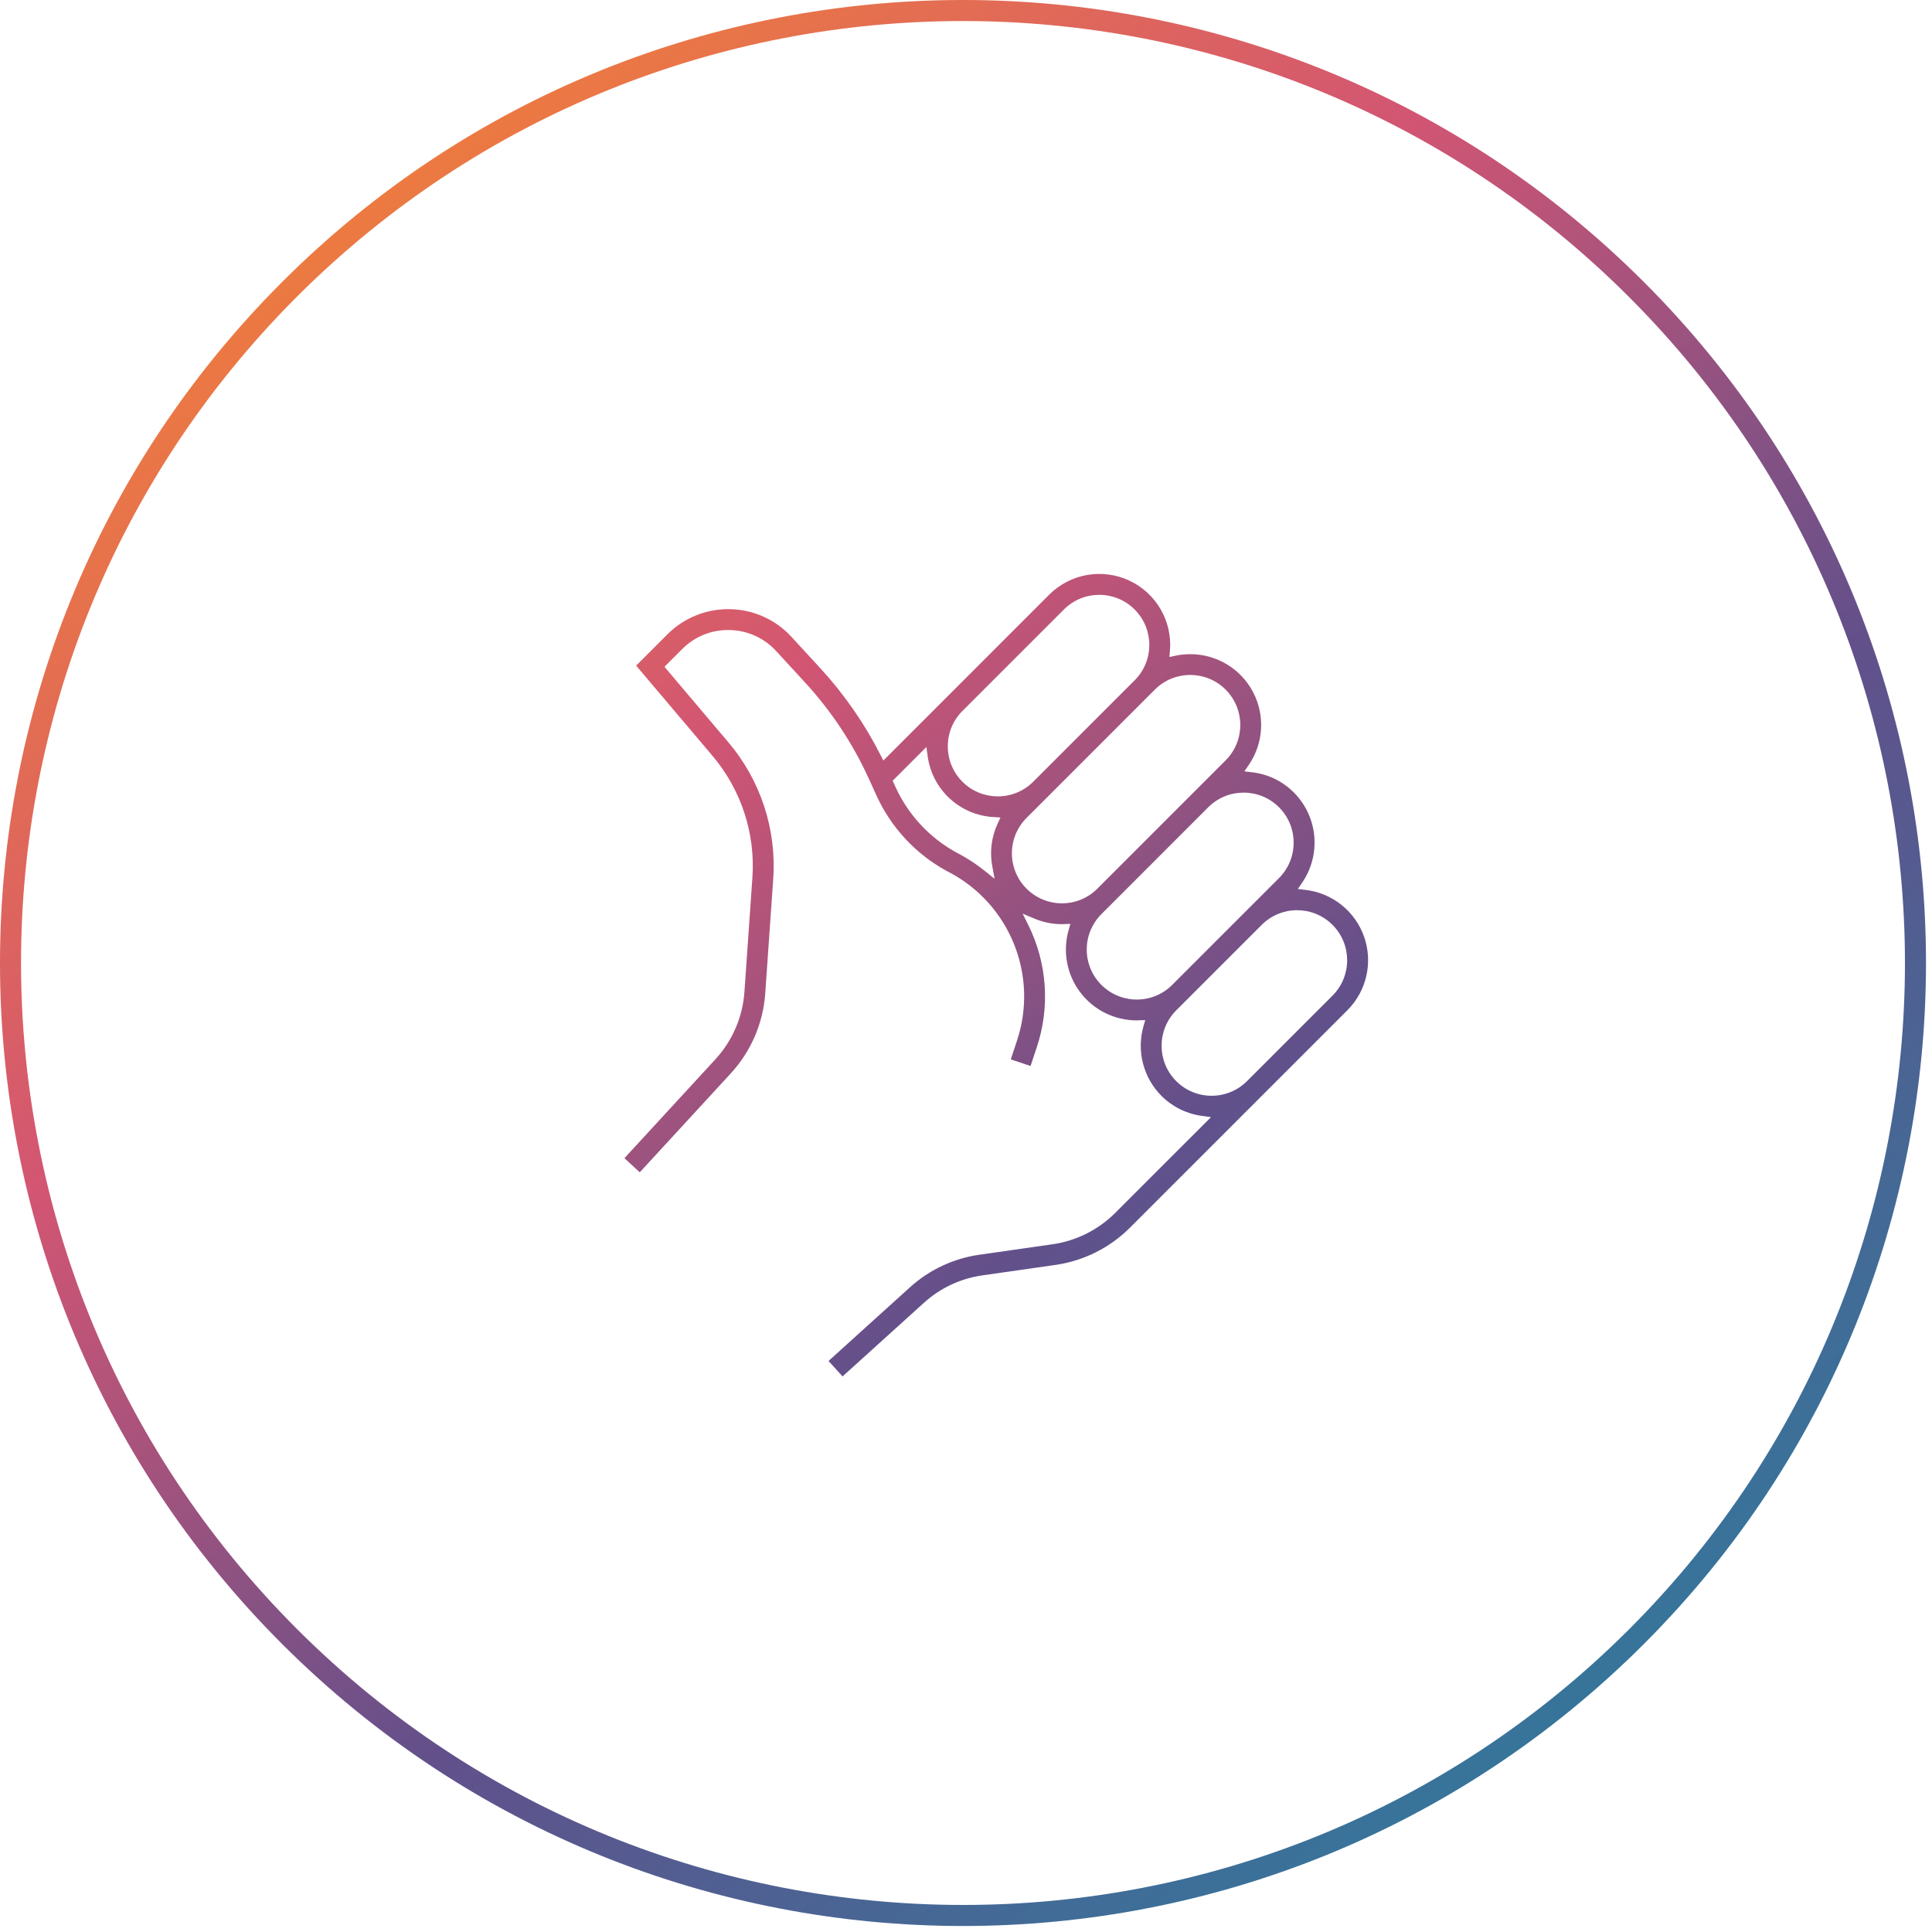 <?xml version="1.0" encoding="UTF-8"?>
<svg width="120px" height="120px" viewBox="0 0 120 120" version="1.1" xmlns="http://www.w3.org/2000/svg" xmlns:xlink="http://www.w3.org/1999/xlink">
    <!-- Generator: Sketch 58 (84663) - https://sketch.com -->
    <title>Hitchhikers-Icons-01-Thumb</title>
    <desc>Created with Sketch.</desc>
    <defs>
        <linearGradient x1="14.051%" y1="4.097%" x2="87.568%" y2="97.97%" id="linearGradient-1">
            <stop stop-color="#F48532" offset="3.668%"></stop>
            <stop stop-color="#D25573" offset="33.584%"></stop>
            <stop stop-color="#62508B" offset="60.827%"></stop>
            <stop stop-color="#2286A2" offset="100%"></stop>
        </linearGradient>
        <linearGradient x1="-33.358%" y1="-62.055%" x2="130.154%" y2="163.24%" id="linearGradient-2">
            <stop stop-color="#F48532" offset="3.668%"></stop>
            <stop stop-color="#D25573" offset="33.584%"></stop>
            <stop stop-color="#62508B" offset="60.827%"></stop>
            <stop stop-color="#2286A2" offset="100%"></stop>
        </linearGradient>
    </defs>
    <g id="Working" stroke="none" stroke-width="1" fill="none" fill-rule="evenodd">
        <g id="Hitchhikers-Desktop" transform="translate(-660, -902)">
            <g id="Definitions" transform="translate(250, 902)">
                <g id="Icon/Thumb" transform="translate(410, 0)">
                    <g id="Hitchhikers-Icons4-01">
                        <path d="M102.108,17.519 C78.75,-5.84 40.878,-5.84 17.519,17.519 C-5.84,40.878 -5.84,78.75 17.519,102.108 C40.878,125.467 78.75,125.467 102.108,102.108 C125.467,78.75 125.467,40.878 102.108,17.519 Z M101.192,101.192 C78.338,124.034 41.295,124.029 18.446,101.181 C-4.402,78.333 -4.407,41.29 18.435,18.435 C41.29,-4.407 78.333,-4.402 101.181,18.446 C124.029,41.295 124.034,78.338 101.192,101.192 L101.192,101.192 Z" id="Shape" fill="url(#linearGradient-1)" fill-rule="nonzero"></path>
                        <path d="M65.563,78.566 C67.31,78.313 68.929,77.504 70.179,76.258 L78.37,68.067 L81.69,64.747 L83.682,62.755 C84.877,61.564 85.285,59.794 84.733,58.2 C84.18,56.606 82.764,55.469 81.088,55.273 L80.61,55.217 L80.882,54.819 C82.077,53.071 81.859,50.72 80.362,49.221 C79.665,48.521 78.75,48.079 77.768,47.968 L77.29,47.911 L77.562,47.514 C78.485,46.168 78.586,44.421 77.825,42.977 C77.063,41.533 75.564,40.63 73.931,40.632 C73.624,40.632 73.318,40.663 73.017,40.726 L72.635,40.806 L72.668,40.417 C72.821,38.576 71.81,36.835 70.134,36.057 C68.458,35.279 66.475,35.63 65.168,36.936 L58.86,43.245 L55.15,46.955 L54.866,47.238 L54.684,46.881 C53.689,44.924 52.43,43.113 50.944,41.497 L49.164,39.562 C48.181,38.486 46.799,37.862 45.342,37.837 L45.236,37.836 C43.817,37.832 42.454,38.395 41.453,39.401 L39.512,41.342 L44.244,46.934 C46.037,49.044 46.93,51.773 46.731,54.534 L46.237,61.618 C46.127,63.171 45.494,64.64 44.441,65.788 L38.784,71.937 L39.738,72.814 L45.395,66.665 C46.646,65.301 47.399,63.554 47.53,61.708 L48.024,54.625 C48.247,51.526 47.245,48.464 45.233,46.097 L41.445,41.62 L41.272,41.415 L41.461,41.226 L42.369,40.318 C43.117,39.56 44.137,39.133 45.202,39.132 C45.241,39.132 45.279,39.132 45.318,39.133 C46.42,39.153 47.467,39.625 48.21,40.439 L49.99,42.375 C51.628,44.154 52.973,46.183 53.973,48.385 L54.447,49.426 C55.351,51.402 56.868,53.034 58.772,54.082 L58.942,54.171 C62.736,56.159 64.523,60.61 63.156,64.67 L62.78,65.8 L64.009,66.21 L64.386,65.079 C65.233,62.568 65.046,59.823 63.867,57.45 L63.519,56.748 L64.241,57.053 C64.784,57.283 65.369,57.402 65.959,57.402 C65.979,57.402 65.998,57.401 66.018,57.399 C66.041,57.398 66.064,57.396 66.087,57.396 L66.484,57.384 L66.375,57.766 C65.994,59.095 66.259,60.525 67.091,61.628 C67.923,62.732 69.225,63.38 70.607,63.379 C70.627,63.379 70.646,63.378 70.666,63.376 C70.689,63.375 70.712,63.373 70.735,63.373 L71.132,63.361 L71.023,63.743 C70.585,65.281 71.013,66.935 72.141,68.067 C72.815,68.743 73.693,69.178 74.638,69.307 L75.217,69.388 L74.804,69.801 L69.263,75.341 C68.211,76.389 66.849,77.07 65.38,77.283 L60.836,77.933 C59.226,78.161 57.721,78.867 56.516,79.959 L51.462,84.531 L52.332,85.492 L57.386,80.92 C58.399,80.001 59.665,79.407 61.02,79.215 L65.563,78.566 Z M59.776,44.161 L60.44,43.497 L66.085,37.852 C67.3,36.643 69.264,36.646 70.475,37.858 C71.687,39.07 71.69,41.034 70.481,42.249 L69.219,43.51 L64.172,48.557 C62.958,49.769 60.992,49.767 59.779,48.555 C58.566,47.342 58.565,45.375 59.776,44.161 L59.776,44.161 Z M61.962,51.161 C61.58,51.989 61.465,52.915 61.633,53.811 L61.776,54.583 L61.164,54.092 C60.66,53.686 60.118,53.328 59.547,53.025 L59.386,52.941 C57.731,52.029 56.412,50.609 55.626,48.89 L55.529,48.676 L55.445,48.492 L55.588,48.349 L57.126,46.811 L57.539,46.398 L57.62,46.976 C57.905,49.052 59.622,50.635 61.715,50.749 L62.14,50.774 L61.962,51.161 Z M65.958,56.107 C64.701,56.108 63.567,55.35 63.086,54.189 C62.605,53.027 62.871,51.69 63.761,50.802 L70.136,44.427 L71.398,43.165 L71.729,42.833 C72.943,41.619 74.912,41.619 76.126,42.833 C77.34,44.047 77.34,46.015 76.126,47.229 L74.135,49.22 L74.127,49.228 L74.118,49.236 L72.375,50.979 L68.157,55.198 C67.575,55.782 66.783,56.109 65.958,56.107 L65.958,56.107 Z M70.607,62.084 C69.35,62.084 68.216,61.327 67.735,60.166 C67.253,59.004 67.52,57.667 68.409,56.779 L73.292,51.895 L75.05,50.137 C76.265,48.928 78.23,48.93 79.442,50.142 C80.654,51.355 80.656,53.319 79.446,54.534 L77.454,56.526 L72.805,61.175 C72.223,61.759 71.432,62.086 70.607,62.084 L70.607,62.084 Z M73.057,67.151 C71.846,65.936 71.846,63.97 73.057,62.755 L73.721,62.091 L78.37,57.442 C79.584,56.231 81.551,56.232 82.764,57.445 C83.977,58.658 83.978,60.624 82.766,61.839 L80.774,63.831 L77.454,67.151 C76.239,68.363 74.272,68.363 73.057,67.151 L73.057,67.151 Z" id="Shape" fill="url(#linearGradient-2)" fill-rule="nonzero"></path>
                    </g>
                </g>
            </g>
        </g>
    </g>
</svg>